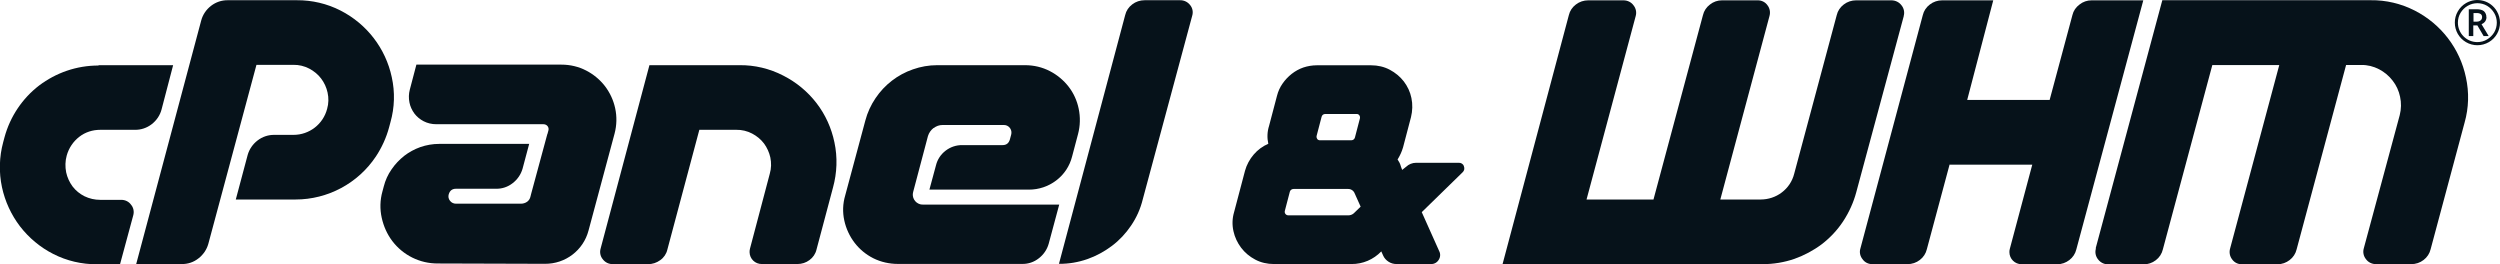 <svg xmlns="http://www.w3.org/2000/svg" id="Layer_1" viewBox="0 0 2274.3 240.2"><defs><style>      .st0 {        fill: #06121a;      }    </style></defs><g id="Layer_2"><g id="Layer_1-2"><path class="st0" d="M89.7,59.3h67.8l-10.5,40.2c-1.4,5.4-4.6,10.1-9,13.5-4.4,3.4-9.8,5.2-15.3,5.1h-31.5c-6.9,0-13.6,2.1-19,6.3-5.6,4.3-9.6,10.3-11.5,17.1-1.4,5-1.5,10.2-.5,15.3,1,4.6,3,9,5.8,12.8,2.9,3.8,6.6,6.8,10.8,8.9,4.5,2.2,9.4,3.3,14.4,3.3h19.2c3.5,0,6.8,1.6,8.8,4.4,2.3,2.7,3,6.4,2,9.8l-12,44.4h-21c-13.8.1-27.5-3.1-39.8-9.4-11.8-6-22.1-14.6-30.2-25.1-8-10.5-13.6-22.6-16.4-35.6-2.9-13.5-2.5-27.6,1.1-40.9l1.2-4.5c5.1-18.8,16.2-35.4,31.6-47.2,7.6-5.7,16-10.2,25-13.3,9.3-3.2,19-4.8,28.9-4.8Z"></path><path class="st0" d="M123.9,240.2L183,18.8c1.4-5.4,4.6-10.1,9-13.5,4.4-3.4,9.8-5.2,15.3-5.1h62.7c13.8-.1,27.5,3.1,39.8,9.4,23.9,12.2,41,34.4,46.6,60.6,3,13.6,2.6,27.6-1.2,41l-1.2,4.5c-2.5,9.4-6.6,18.4-12,26.6-16.3,24.5-43.8,39.2-73.2,39.2h-54.3l10.8-40.5c1.5-5.3,4.7-9.9,9-13.2,4.4-3.4,9.8-5.2,15.3-5.1h17.4c14.4,0,27-9.7,30.6-23.7,1.4-4.8,1.5-9.9.4-14.8-1-4.6-3-9-5.9-12.8-2.9-3.8-6.6-6.8-10.8-9-4.4-2.3-9.4-3.5-14.4-3.4h-33.6l-43.8,162.9c-1.5,5.3-4.7,9.9-9,13.2-4.3,3.4-9.6,5.2-15,5.1h-41.7Z"></path><path class="st0" d="M498,122l.9-3.3c.4-1.4.1-2.9-.8-4-.9-1.1-2.3-1.7-3.8-1.7h-97.5c-4,0-7.9-.9-11.4-2.7-3.3-1.7-6.2-4.1-8.4-7-2.2-3-3.8-6.4-4.5-10-.8-3.9-.7-7.9.3-11.7l6-22.8h132c7.8,0,15.6,1.8,22.5,5.4,6.6,3.4,12.4,8.2,17,14.1,4.5,5.9,7.7,12.7,9.3,20,1.7,7.7,1.5,15.6-.5,23.2l-23.7,88.2c-4.7,18-21,30.4-39.6,30.3l-97.5-.3c-16.3.1-31.6-7.5-41.4-20.4-4.7-6.2-7.9-13.4-9.6-21-1.8-8-1.6-16.3.6-24.1l1.2-4.5c1.4-5.6,3.8-10.9,7.1-15.6,3.2-4.7,7.1-8.8,11.5-12.3,4.4-3.4,9.4-6.1,14.7-8,5.5-1.9,11.3-2.9,17.1-2.9h81.9l-6,22.5c-1.5,5.3-4.7,9.9-9,13.2-4.3,3.4-9.6,5.2-15,5.1h-36.6c-3.4,0-5.6,1.7-6.6,5.1-.6,2-.2,4.2,1.2,5.9,1.3,1.7,3.3,2.6,5.4,2.6h59.1c2,0,4-.6,5.7-1.8,1.6-1.2,2.6-2.9,3-4.8l.6-2.4,14.7-54.3Z"></path><path class="st0" d="M672.6,59.3c13.9-.2,27.6,3.1,40,9.5,11.8,6,22.1,14.5,30.2,25,8.1,10.5,13.6,22.7,16.3,35.7,2.9,13.6,2.4,27.7-1.3,41.1l-15,56.4c-.9,3.9-3.2,7.3-6.4,9.6-3.2,2.4-7,3.6-11,3.6h-32.3c-6.1.1-11.1-4.7-11.2-10.8,0-1.1.1-2.3.4-3.3l18-68.1c1.4-4.8,1.5-9.8.5-14.7-1-4.6-3-9-5.8-12.8-2.9-3.8-6.6-6.8-10.8-9-4.4-2.3-9.4-3.5-14.4-3.4h-33.6l-29.1,109c-.9,3.9-3.2,7.3-6.5,9.6-3.3,2.4-7.2,3.7-11.2,3.6h-32.1c-3.5,0-6.8-1.6-8.9-4.4-2.3-2.7-3-6.4-2-9.8l44.4-166.8h82Z"></path><path class="st0" d="M849.3,116.4c-2.4,1.9-4.2,4.4-5.1,7.3l-13.5,51c-1.3,4.8,1.5,9.7,6.3,11.1.8.2,1.6.3,2.4.3h124.2l-9.6,35.7c-1.5,5.3-4.7,9.9-9,13.2-4.3,3.4-9.6,5.2-15,5.1h-113.1c-7.8,0-15.5-1.7-22.5-5.2-6.7-3.4-12.5-8.2-17-14.1-4.5-5.9-7.7-12.8-9.3-20.1-1.7-7.6-1.4-15.5.8-22.9l18.3-68.1c1.9-7.3,5.1-14.2,9.3-20.4,8.2-12.2,20.1-21.4,34-26.2,7.1-2.5,14.5-3.8,22-3.8h80.1c7.8,0,15.6,1.8,22.5,5.4,6.6,3.4,12.4,8.2,17,14.1,4.6,5.9,7.7,12.8,9.2,20.1,1.6,7.6,1.4,15.6-.6,23.1l-5.4,20.4c-2.2,8.7-7.3,16.4-14.5,21.8-7.1,5.4-15.8,8.3-24.7,8.3h-90.6l6-22.2c1.3-5.3,4.4-9.9,8.7-13.2,4.4-3.4,9.8-5.2,15.3-5.1h36.6c3.4,0,5.6-1.7,6.6-5.1l1.2-4.5c1-3.7-1.2-7.5-4.9-8.5-.6-.1-1.1-.2-1.7-.2h-55.8c-3,0-5.8,1-8.1,2.8Z"></path><path class="st0" d="M963.3,240.2l60.3-226.5c.9-3.9,3.2-7.3,6.4-9.7,3.2-2.5,7.2-3.8,11.3-3.8h32.1c3.6-.1,7,1.5,9.2,4.3,2.3,2.7,3,6.4,2,9.7l-45,167.1c-2.1,8.6-5.7,16.7-10.7,24-4.8,7.1-10.6,13.3-17.4,18.4-6.8,5.1-14.3,9.2-22.3,12-8.3,2.9-17,4.4-25.8,4.3Z"></path><path class="st0" d="M1331.7,151.2c.9,2,.4,4.2-1.2,5.6l-37.1,36.2,15.8,35.3c1.4,2.6,1.2,5.7-.4,8.1-1.5,2.5-4.3,4-7.2,3.8h-31.2c-2.6,0-5.1-.7-7.2-2.1-2.2-1.4-4-3.4-5-5.8l-1.6-3.6c-7.1,7.4-16.9,11.6-27.1,11.5h-70.7c-5.9,0-11.8-1.3-17-4.1-4.9-2.6-9.3-6.2-12.7-10.7-3.4-4.5-5.8-9.6-7-15.1-1.3-5.8-1.1-11.7.6-17.4l9.9-37.5c1.5-5.5,4.3-10.6,8-14.9,3.6-4.2,8.1-7.5,13.2-9.7-1.2-5.4-1-11,.7-16.3l7.2-27.3c1-4,2.7-7.8,5.1-11.2,2.3-3.3,5.1-6.3,8.3-8.8,3.2-2.5,6.8-4.5,10.6-5.8,3.9-1.3,8.1-2,12.2-2h49.5c5.9,0,11.8,1.3,17,4.1,4.9,2.6,9.3,6.2,12.7,10.6,3.4,4.5,5.8,9.6,6.9,15.1,1.2,5.8,1,11.7-.4,17.4l-7.2,27.4c-.6,2-1.3,4-2.2,5.9-.8,1.8-1.8,3.5-2.8,5.2.6.9,1.2,1.9,1.7,2.8.5,1,.9,2,1.2,3.1l.2.7c.4,1,.8,2,1.1,2.9l.2-.2,3.4-2.7c2.4-2.3,5.7-3.6,9-3.6h38.7c2.2-.2,4.2,1.1,4.9,3.1ZM1231.5,194.1l6.3-6.1-5.4-12c-.9-2.5-3.4-4.2-6.1-4.1h-49.5c-1.6,0-3,1-3.4,2.5l-4.5,17.2c-.3,1-.2,2.1.4,2.9.6.9,1.6,1.4,2.7,1.4h54.7c1.7,0,3.4-.6,4.8-1.8ZM1198.2,126.3c.6.9,1.6,1.4,2.7,1.3h28.5c1.5,0,2.8-1,3.2-2.5l4.5-17.2c.3-1,.1-2.1-.4-2.9-.6-.9-1.6-1.4-2.7-1.3h-28.5c-1.5,0-2.8,1-3.2,2.5l-4.5,17.2c-.3,1-.1,2.1.5,2.9Z"></path><path class="st0" d="M1731.9,14.6l-43.2,160.2c-2.5,9.4-6.6,18.4-12,26.6-5.2,7.9-11.8,14.9-19.3,20.7-7.6,5.7-16,10.2-25,13.4-9.3,3.2-19,4.8-28.8,4.8h-236.7l60.3-226.5c.9-3.9,3.2-7.3,6.4-9.7,3.2-2.5,7.2-3.8,11.2-3.8h32.1c3.6,0,7,1.6,9.1,4.5,2.3,2.8,3,6.5,2,9.9l-44.7,166.8h60.9l45-167.7c.9-3.9,3.2-7.3,6.4-9.7,3.1-2.5,7-3.8,10.9-3.8h32.4c3.6-.1,7,1.6,9,4.5,2.2,2.8,2.8,6.5,1.8,9.9l-44.7,166.8h36.6c7,0,13.8-2.2,19.3-6.4,5.6-4.2,9.6-10.2,11.3-17l38.7-144.3c.9-3.9,3.2-7.3,6.4-9.7,3.2-2.5,7.2-3.8,11.2-3.8h32.1c3.6,0,7,1.6,9.2,4.5,2.3,2.8,3,6.5,2,9.9Z"></path><path class="st0" d="M1773.6,149.6l-20.7,77.1c-.9,3.9-3.2,7.4-6.4,9.8-3.2,2.5-7.2,3.8-11.2,3.8h-32.1c-3.5,0-6.8-1.6-8.8-4.5-2.2-2.7-3-6.3-2-9.6l56.8-212.4c.9-3.9,3.2-7.3,6.4-9.7,3.2-2.5,7.2-3.8,11.2-3.8h46.5l-23.7,90.6h75l20.7-77.1c.9-3.9,3.2-7.3,6.5-9.7,3.1-2.5,7-3.8,10.9-3.8h47.1l-60.9,226.5c-.9,3.9-3.2,7.4-6.4,9.8-3.1,2.4-7,3.8-10.9,3.8h-32.4c-6.2,0-11.2-4.9-11.2-11.1,0-1,.1-2,.4-3l20.4-76.5h-75Z"></path><path class="st0" d="M1906.5,225.8L1967.1.2h189.6c13.9-.2,27.6,3.1,40,9.4,23.9,12.2,41.1,34.5,46.6,60.8,3,13.6,2.6,27.7-1.2,41.1l-30.9,115.2c-.9,3.9-3.2,7.4-6.4,9.8-3.2,2.5-7.2,3.8-11.2,3.8h-32.1c-3.6,0-7-1.6-9.1-4.5-2.3-2.8-3-6.5-2-9.9l32.7-121.2c1.4-5.5,1.5-11.2.3-16.7-1.1-5.3-3.4-10.4-6.8-14.7-3.3-4.3-7.5-7.8-12.3-10.3-5-2.6-10.6-4-16.2-3.9h-13.8l-45,167.7c-.9,3.9-3.2,7.4-6.4,9.8-3.1,2.4-7,3.8-10.9,3.8h-32.4c-3.6.1-7-1.6-9-4.5-2.2-2.8-2.8-6.5-1.8-9.9l44.7-166.8h-60.9l-45,167.7c-.9,3.9-3.2,7.4-6.4,9.8-3.2,2.5-7.2,3.8-11.2,3.8h-32.1c-3.6,0-7-1.6-9.2-4.5-2.3-2.8-3-6.5-2-9.9Z"></path><path class="st0" d="M2233.2,20.6c0-3.6.9-7.1,2.7-10.2,1.8-3.2,4.4-5.8,7.5-7.6,9.8-5.7,22.4-2.4,28.1,7.5,1.8,3.1,2.8,6.7,2.8,10.3,0,7.3-3.8,14-10.1,17.7-6.5,3.8-14.5,3.8-20.9,0-6.3-3.7-10.1-10.4-10.1-17.7h0ZM2236,20.6c0,9.8,7.9,17.7,17.7,17.7,3.1,0,6.2-.8,8.8-2.4,2.7-1.6,4.9-3.8,6.5-6.4,1.6-2.7,2.4-5.8,2.4-8.9,0-3.1-.8-6.2-2.4-8.8-1.6-2.7-3.8-4.9-6.4-6.5-5.5-3.2-12.2-3.2-17.7,0-2.7,1.5-4.9,3.8-6.5,6.4-1.6,2.7-2.4,5.7-2.4,8.9h0ZM2262,15.6c0,1.4-.4,2.7-1.2,3.9-.8,1.1-2,2-3.3,2.5l6.5,10.8h-4.6l-5.7-9.7h-3.7v9.7h-4.1V8.4h7.1c3,0,5.2.6,6.7,1.8,1.5,1.4,2.3,3.4,2.2,5.4h0ZM2250.2,19.7h2.9c1.3,0,2.5-.3,3.5-1.1.9-.7,1.4-1.7,1.4-2.9.1-1.1-.3-2.2-1.2-2.9-1.1-.7-2.4-1-3.7-.9h-2.9v7.8Z"></path></g></g></svg>